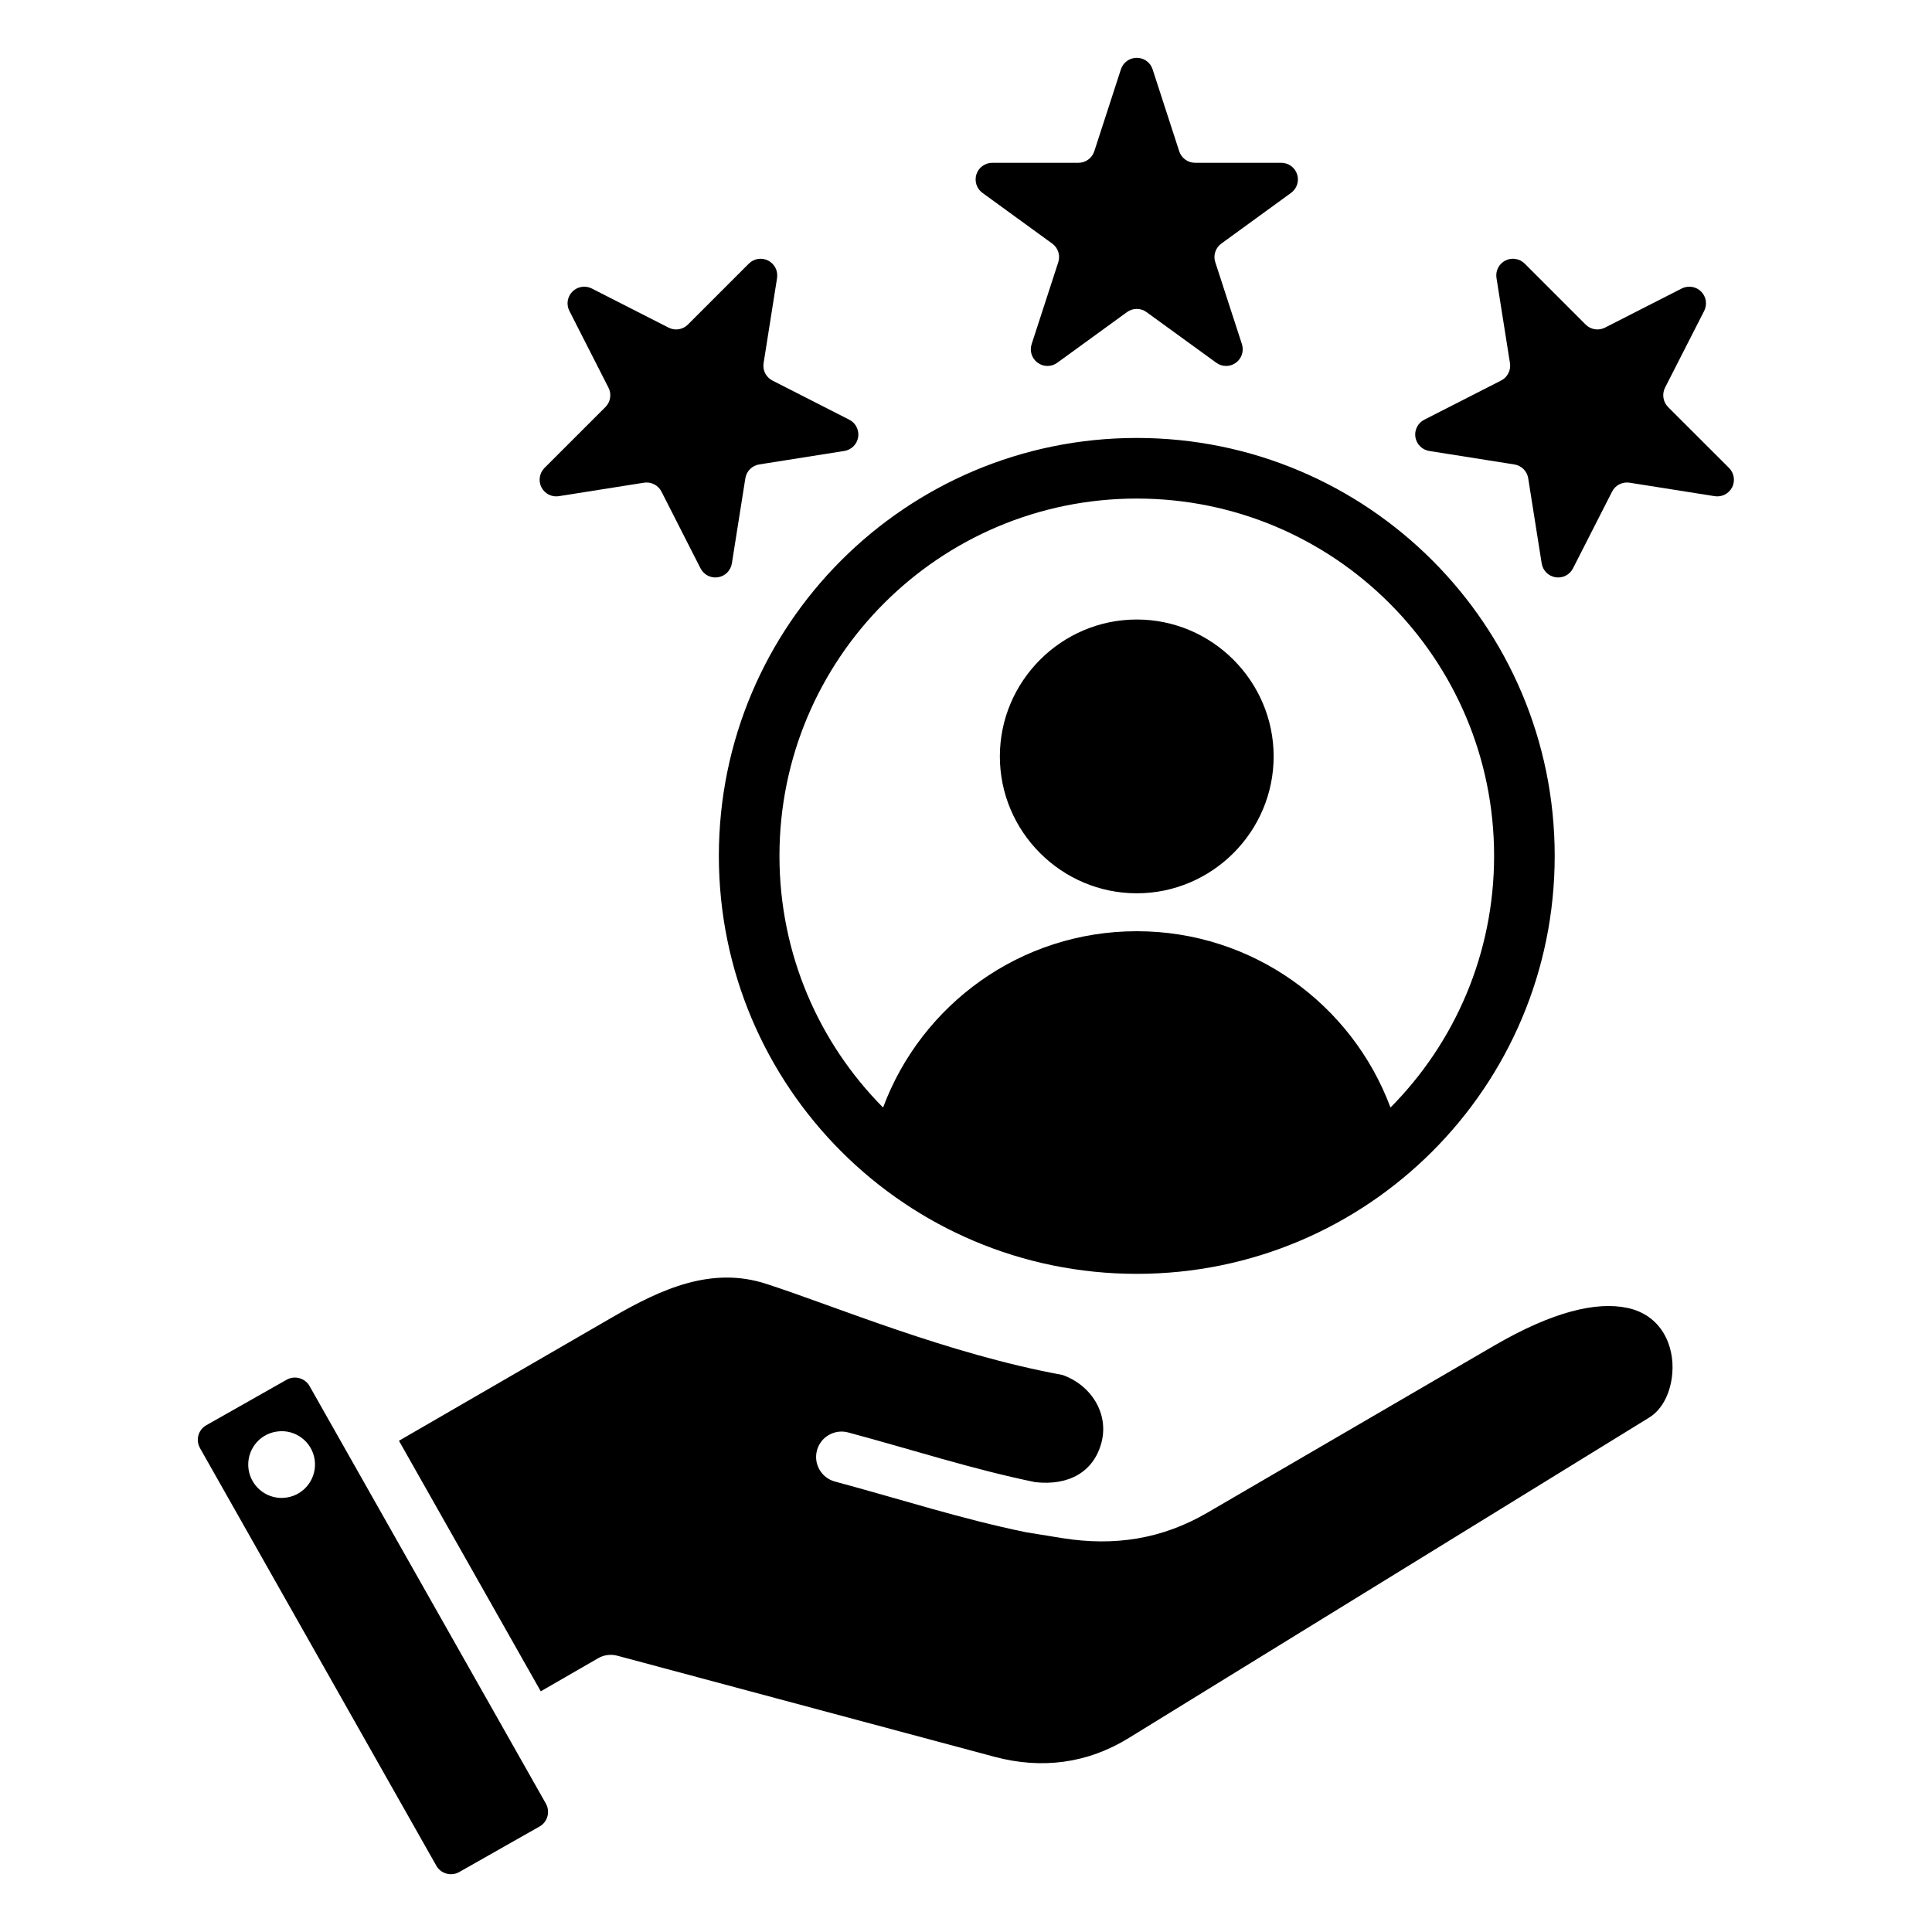 <svg width="38" height="38" viewBox="0 0 38 38" fill="none" xmlns="http://www.w3.org/2000/svg">
<path fill-rule="evenodd" clip-rule="evenodd" d="M6.089 27.263L10.737 35.475C10.826 35.634 10.77 35.836 10.613 35.925L10.612 35.925L9.032 36.821C8.874 36.91 8.672 36.854 8.582 36.697L8.582 36.696L3.934 28.483L3.934 28.482C3.844 28.324 3.899 28.122 4.057 28.033L4.057 28.033L5.639 27.137C5.797 27.048 5.999 27.105 6.089 27.262L6.089 27.263ZM5.444 28.157C5.085 28.208 4.838 28.541 4.889 28.9C4.942 29.259 5.275 29.509 5.634 29.455C5.993 29.404 6.241 29.069 6.189 28.71C6.136 28.351 5.803 28.103 5.444 28.157ZM10.636 33.266L7.847 28.338L12.047 25.907C13.021 25.343 14.002 24.904 15.072 25.252L15.072 25.252C16.427 25.691 18.638 26.629 20.895 27.043C21.457 27.239 21.818 27.801 21.663 28.379L21.663 28.379C21.51 28.948 21.025 29.227 20.36 29.152C19.117 28.896 17.962 28.518 16.681 28.174C16.553 28.14 16.417 28.158 16.302 28.224C16.187 28.29 16.103 28.399 16.069 28.527C16.034 28.655 16.052 28.792 16.119 28.907C16.185 29.022 16.294 29.106 16.422 29.14C17.73 29.492 18.908 29.876 20.179 30.137L20.9 30.254C20.9 30.254 20.901 30.254 20.901 30.254C21.919 30.416 22.854 30.273 23.745 29.754L29.381 26.471C30.543 25.794 31.398 25.597 32.005 25.724C32.679 25.866 32.937 26.466 32.892 27.012C32.863 27.367 32.714 27.712 32.434 27.884L22.207 34.181L22.206 34.182C21.387 34.687 20.49 34.802 19.561 34.554L12.143 32.566C12.079 32.549 12.013 32.544 11.948 32.553C11.883 32.561 11.82 32.583 11.763 32.616L10.636 33.266ZM22.359 8.614C26.899 8.614 30.579 12.294 30.579 16.834C30.579 21.375 26.899 25.055 22.359 25.055C17.818 25.055 14.139 21.375 14.139 16.834C14.139 12.294 17.818 8.614 22.359 8.614ZM27.349 21.784C28.609 20.514 29.387 18.765 29.387 16.834C29.387 12.953 26.241 9.806 22.359 9.806C18.477 9.806 15.331 12.953 15.331 16.834C15.331 18.765 16.109 20.514 17.369 21.784C18.122 19.759 20.072 18.316 22.359 18.316C24.645 18.316 26.596 19.759 27.349 21.784ZM22.359 17.57C20.877 17.57 19.666 16.359 19.666 14.878C19.666 13.397 20.877 12.185 22.359 12.185C23.84 12.185 25.051 13.397 25.051 14.878C25.051 16.359 23.84 17.57 22.359 17.57ZM22.047 1.363C22.069 1.297 22.11 1.24 22.166 1.199C22.222 1.159 22.29 1.137 22.359 1.137C22.428 1.137 22.495 1.159 22.551 1.199C22.607 1.24 22.649 1.297 22.67 1.363L23.194 2.976C23.215 3.041 23.257 3.099 23.313 3.139C23.369 3.18 23.436 3.202 23.506 3.202H25.201C25.27 3.202 25.337 3.224 25.393 3.264C25.449 3.305 25.491 3.362 25.512 3.428C25.534 3.494 25.534 3.565 25.512 3.631C25.491 3.696 25.449 3.754 25.393 3.794L24.022 4.791C23.966 4.831 23.924 4.889 23.903 4.955C23.881 5.02 23.881 5.091 23.903 5.157L24.427 6.769C24.448 6.835 24.448 6.906 24.427 6.972C24.405 7.037 24.364 7.095 24.308 7.135C24.252 7.176 24.184 7.198 24.115 7.198C24.046 7.198 23.979 7.176 23.923 7.135L22.551 6.139C22.495 6.098 22.428 6.076 22.359 6.076C22.29 6.076 22.222 6.098 22.166 6.139L20.795 7.135C20.739 7.176 20.671 7.198 20.602 7.198C20.533 7.198 20.466 7.176 20.41 7.135C20.354 7.095 20.312 7.037 20.291 6.972C20.269 6.906 20.269 6.835 20.291 6.769L20.815 5.157C20.836 5.091 20.836 5.02 20.815 4.955C20.793 4.889 20.752 4.831 20.696 4.791L19.324 3.794C19.268 3.754 19.227 3.696 19.205 3.631C19.184 3.565 19.184 3.494 19.205 3.428C19.227 3.362 19.268 3.305 19.324 3.265C19.38 3.224 19.448 3.202 19.517 3.202H21.212C21.281 3.202 21.349 3.18 21.404 3.139C21.46 3.099 21.502 3.041 21.523 2.976L22.047 1.363ZM11.199 6.115C11.167 6.053 11.156 5.983 11.167 5.915C11.178 5.847 11.21 5.784 11.259 5.735C11.308 5.686 11.371 5.654 11.439 5.643C11.508 5.632 11.578 5.643 11.639 5.674L13.15 6.444C13.211 6.475 13.281 6.487 13.35 6.476C13.418 6.465 13.481 6.433 13.53 6.384L14.729 5.185C14.778 5.136 14.841 5.104 14.909 5.093C14.977 5.083 15.047 5.094 15.109 5.125C15.17 5.157 15.22 5.207 15.252 5.268C15.283 5.33 15.294 5.4 15.284 5.468L15.019 7.142C15.008 7.211 15.019 7.281 15.05 7.342C15.082 7.404 15.132 7.454 15.193 7.485L16.704 8.255C16.766 8.286 16.816 8.336 16.847 8.398C16.878 8.46 16.89 8.53 16.879 8.598C16.868 8.666 16.836 8.73 16.787 8.778C16.738 8.827 16.675 8.859 16.606 8.87L14.932 9.135C14.864 9.146 14.801 9.178 14.752 9.227C14.703 9.276 14.671 9.339 14.66 9.408L14.395 11.082C14.384 11.15 14.351 11.214 14.303 11.262C14.254 11.311 14.191 11.343 14.122 11.354C14.054 11.365 13.984 11.354 13.922 11.323C13.861 11.291 13.811 11.241 13.779 11.18L13.01 9.669C12.978 9.607 12.928 9.557 12.867 9.526C12.805 9.495 12.735 9.483 12.667 9.494L10.992 9.759C10.924 9.77 10.854 9.759 10.792 9.728C10.731 9.696 10.681 9.646 10.649 9.585C10.618 9.523 10.607 9.453 10.618 9.385C10.628 9.316 10.661 9.253 10.709 9.204L11.908 8.006C11.957 7.957 11.989 7.894 12 7.825C12.011 7.757 12 7.687 11.968 7.625L11.199 6.115ZM33.078 5.674C33.14 5.643 33.21 5.632 33.278 5.643C33.347 5.653 33.41 5.686 33.459 5.735C33.508 5.783 33.54 5.847 33.551 5.915C33.561 5.983 33.55 6.053 33.519 6.115L32.749 7.625C32.718 7.687 32.707 7.757 32.718 7.825C32.728 7.894 32.761 7.957 32.809 8.006L34.008 9.204C34.057 9.253 34.089 9.316 34.1 9.385C34.111 9.453 34.1 9.523 34.069 9.585C34.037 9.646 33.987 9.696 33.925 9.728C33.864 9.759 33.794 9.77 33.725 9.759L32.051 9.494C31.983 9.483 31.913 9.495 31.851 9.526C31.789 9.557 31.739 9.607 31.708 9.669L30.938 11.18C30.907 11.241 30.857 11.291 30.795 11.323C30.733 11.354 30.663 11.365 30.595 11.354C30.527 11.343 30.464 11.311 30.415 11.262C30.366 11.213 30.334 11.15 30.323 11.082L30.058 9.408C30.047 9.339 30.015 9.276 29.966 9.227C29.917 9.178 29.854 9.146 29.785 9.135L28.111 8.87C28.043 8.859 27.98 8.827 27.931 8.778C27.882 8.729 27.85 8.666 27.839 8.598C27.828 8.53 27.839 8.46 27.871 8.398C27.902 8.336 27.952 8.286 28.014 8.255L29.524 7.485C29.586 7.454 29.636 7.404 29.667 7.342C29.699 7.281 29.71 7.211 29.699 7.142L29.434 5.468C29.423 5.4 29.434 5.33 29.465 5.268C29.497 5.206 29.547 5.156 29.608 5.125C29.67 5.093 29.74 5.082 29.808 5.093C29.877 5.104 29.94 5.136 29.989 5.185L31.188 6.384C31.236 6.433 31.3 6.465 31.368 6.476C31.436 6.487 31.506 6.475 31.568 6.444L33.078 5.674Z" fill="black"/>
</svg>
